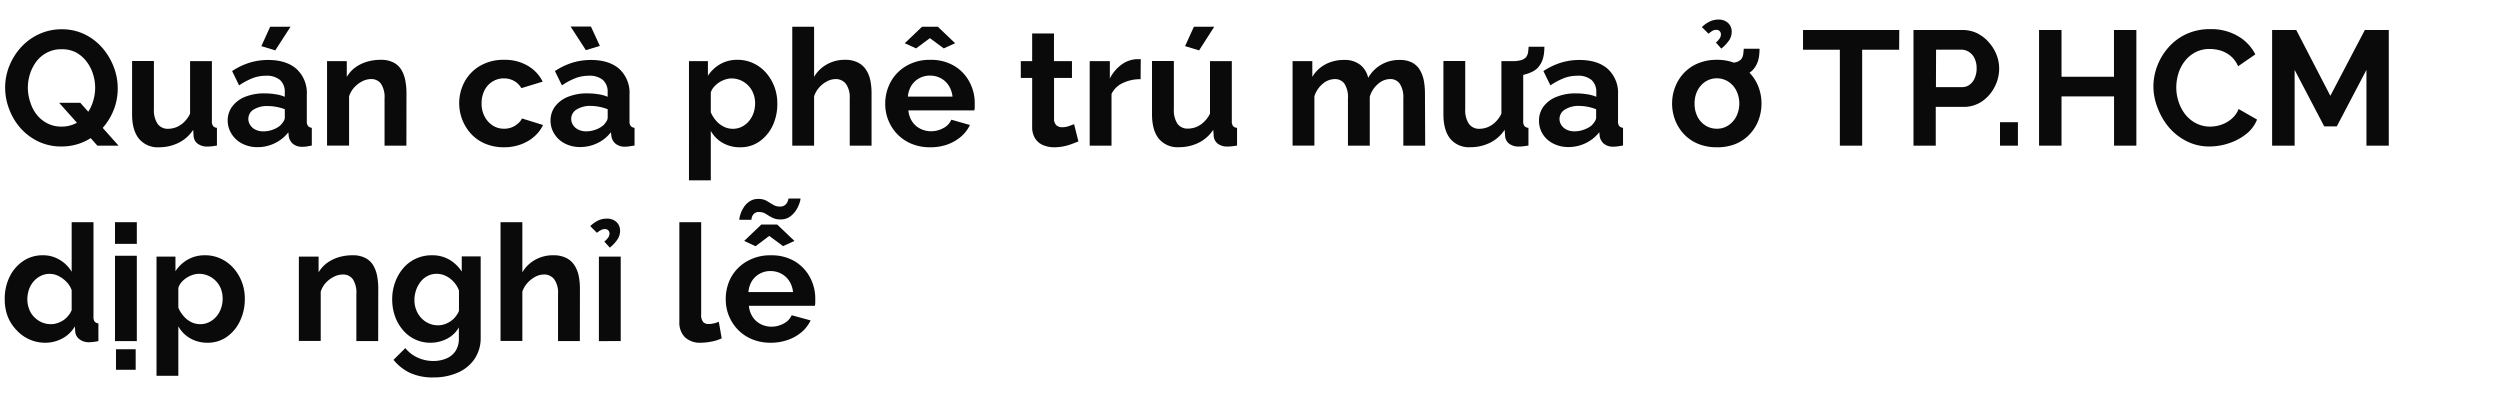 <svg xmlns="http://www.w3.org/2000/svg" viewBox="0 0 660 106"><path d="M16.21,38.67a13.9,13.9,0,0,1-6.08-1.31,14.89,14.89,0,0,1-4.69-3.51,15.88,15.88,0,0,1-3-5,15.59,15.59,0,0,1-1.08-5.7,15.18,15.18,0,0,1,1.14-5.83,16.55,16.55,0,0,1,3.14-4.94A14.74,14.74,0,0,1,10.34,9a14,14,0,0,1,6-1.27,13.55,13.55,0,0,1,6,1.33,14.57,14.57,0,0,1,4.67,3.57,17,17,0,0,1,3,5,15.59,15.59,0,0,1,1.07,5.67A15.26,15.26,0,0,1,30,29.06,16,16,0,0,1,26.9,34a14.64,14.64,0,0,1-4.73,3.42A14.21,14.21,0,0,1,16.21,38.67Zm0-5.25a8.07,8.07,0,0,0,3.83-.88,8.31,8.31,0,0,0,2.8-2.36,11,11,0,0,0,1.69-3.31,12,12,0,0,0,.59-3.68,11.79,11.79,0,0,0-.63-3.83,10.51,10.51,0,0,0-1.76-3.27A8.78,8.78,0,0,0,20,13.81,8,8,0,0,0,16.25,13a8,8,0,0,0-3.84.89A8.23,8.23,0,0,0,9.63,16.2a11.3,11.3,0,0,0-1.7,3.29,12.23,12.23,0,0,0-.58,3.7A12.09,12.09,0,0,0,8,27,10.1,10.1,0,0,0,9.7,30.28a8.59,8.59,0,0,0,2.79,2.28A8,8,0,0,0,16.25,33.42Zm-.6-6.28h5.59L31.3,38.45H25.71Z" fill="#0a0a0a"/><path d="M34.87,30.11v-14h5.76v12.7a6.52,6.52,0,0,0,.95,3.85A3.25,3.25,0,0,0,44.38,34a6,6,0,0,0,2.21-.44,6.32,6.32,0,0,0,2-1.33A7.48,7.48,0,0,0,50.18,30V16.14h5.76V32a2,2,0,0,0,.33,1.28,1.52,1.52,0,0,0,1,.47v4.68c-.57.09-1,.15-1.44.2a10.39,10.39,0,0,1-1.05.06,4.16,4.16,0,0,1-2.52-.7,2.75,2.75,0,0,1-1.14-1.94L51,34.28a9.75,9.75,0,0,1-3.87,3.43A11.57,11.57,0,0,1,42,38.88a6.4,6.4,0,0,1-5.29-2.23Q34.86,34.41,34.87,30.11Z" fill="#0a0a0a"/><path d="M60.11,31.87a6.15,6.15,0,0,1,1.23-3.8,7.92,7.92,0,0,1,3.42-2.53,13.35,13.35,0,0,1,5-.89,18.81,18.81,0,0,1,2.88.22,10.08,10.08,0,0,1,2.54.68v-1.2a4.17,4.17,0,0,0-1.27-3.25A5.47,5.47,0,0,0,70.18,20a9.74,9.74,0,0,0-3.53.65,18.06,18.06,0,0,0-3.53,1.89l-1.84-3.78a18.25,18.25,0,0,1,4.57-2.2,16.76,16.76,0,0,1,4.93-.73q4.81,0,7.5,2.38A8.57,8.57,0,0,1,81,25V32a2,2,0,0,0,.32,1.27,1.57,1.57,0,0,0,1,.47v4.68L81,38.67a7.47,7.47,0,0,1-1.06.08,3.83,3.83,0,0,1-2.6-.77,3.32,3.32,0,0,1-1.09-1.89l-.13-1.16a10,10,0,0,1-3.66,2.92,10.35,10.35,0,0,1-4.47,1,8.68,8.68,0,0,1-4-.91,7,7,0,0,1-2.8-2.51A6.57,6.57,0,0,1,60.11,31.87Zm14,1.12a5.67,5.67,0,0,0,.78-1,1.87,1.87,0,0,0,.3-.93V28.84A12.73,12.73,0,0,0,70.69,28,6.64,6.64,0,0,0,67,28.9a2.86,2.86,0,0,0-1.44,2.5A2.89,2.89,0,0,0,66.05,33a3.34,3.34,0,0,0,1.37,1.22,4.67,4.67,0,0,0,2.15.46,7,7,0,0,0,2.54-.48A6.15,6.15,0,0,0,74.13,33ZM72.67,13.3,69,12.18l2.32-5.12h5.38Z" fill="#0a0a0a"/><path d="M107.29,38.45h-5.77V26a6.4,6.4,0,0,0-.94-3.89A3.13,3.13,0,0,0,98,20.87a5.25,5.25,0,0,0-2.34.58,7.53,7.53,0,0,0-2.13,1.62,6.27,6.27,0,0,0-1.37,2.37v13H86.34V16.14h5.21V20.3a8.42,8.42,0,0,1,2.19-2.45,10.15,10.15,0,0,1,3.07-1.53,12.74,12.74,0,0,1,3.68-.53,7.09,7.09,0,0,1,3.46.75,5.12,5.12,0,0,1,2.07,2,8.64,8.64,0,0,1,1,2.82,17.85,17.85,0,0,1,.29,3.19Z" fill="#0a0a0a"/><path d="M133.13,38.88a12.73,12.73,0,0,1-4.95-.91,10.81,10.81,0,0,1-3.74-2.55,12,12,0,0,1-1.78-13.86,10.92,10.92,0,0,1,4.1-4.19,12.22,12.22,0,0,1,6.32-1.58,11.89,11.89,0,0,1,6.28,1.59,10,10,0,0,1,3.91,4.17l-5.63,1.72a5.13,5.13,0,0,0-1.93-1.91,5.51,5.51,0,0,0-2.67-.67,5.66,5.66,0,0,0-3,.83,5.77,5.77,0,0,0-2.13,2.32,7.56,7.56,0,0,0-.77,3.48,7.13,7.13,0,0,0,.8,3.44,6.29,6.29,0,0,0,2.12,2.36,5.4,5.4,0,0,0,3,.86,5.57,5.57,0,0,0,2-.34,5.73,5.73,0,0,0,1.65-1,3.77,3.77,0,0,0,1.08-1.37L143.36,33a9.39,9.39,0,0,1-2.26,3,11,11,0,0,1-3.48,2.08A12.7,12.7,0,0,1,133.13,38.88Z" fill="#0a0a0a"/><path d="M145.34,31.87a6.21,6.21,0,0,1,1.22-3.8A7.92,7.92,0,0,1,150,25.54a13.35,13.35,0,0,1,5-.89,18.81,18.81,0,0,1,2.88.22,10,10,0,0,1,2.54.68v-1.2a4.14,4.14,0,0,0-1.27-3.25A5.45,5.45,0,0,0,155.4,20a9.69,9.69,0,0,0-3.52.65,17.78,17.78,0,0,0-3.53,1.89l-1.85-3.78a18.31,18.31,0,0,1,4.58-2.2,16.64,16.64,0,0,1,4.92-.73q4.81,0,7.51,2.38A8.56,8.56,0,0,1,166.19,25V32a1.93,1.93,0,0,0,.33,1.27,1.52,1.52,0,0,0,1,.47v4.68l-1.4.22a7.24,7.24,0,0,1-1,.08,3.79,3.79,0,0,1-2.6-.77,3.28,3.28,0,0,1-1.1-1.89l-.13-1.16a9.84,9.84,0,0,1-3.65,2.92,10.42,10.42,0,0,1-4.47,1,8.69,8.69,0,0,1-4-.91,6.93,6.93,0,0,1-2.79-2.51A6.48,6.48,0,0,1,145.34,31.87ZM150.63,7H156l2.36,5.12-3.69,1.12Zm8.73,26a6.1,6.1,0,0,0,.77-1,1.87,1.87,0,0,0,.3-.93V28.84a12.34,12.34,0,0,0-2.23-.65,12.58,12.58,0,0,0-2.28-.23,6.68,6.68,0,0,0-3.68.94,2.88,2.88,0,0,0-1.44,2.5,3,3,0,0,0,.47,1.59,3.43,3.43,0,0,0,1.38,1.22,4.64,4.64,0,0,0,2.15.46,7.06,7.06,0,0,0,2.54-.48A6.25,6.25,0,0,0,159.36,33Z" fill="#0a0a0a"/><path d="M195.39,38.88a9,9,0,0,1-4.62-1.17,8.17,8.17,0,0,1-3.12-3.16V47.61h-5.76V16.14h5V20a9.53,9.53,0,0,1,3.27-3.08,8.93,8.93,0,0,1,4.51-1.13,9.69,9.69,0,0,1,4.19.9,10.16,10.16,0,0,1,3.34,2.48,12.13,12.13,0,0,1,2.21,3.66,12.28,12.28,0,0,1,.8,4.44A13.41,13.41,0,0,1,204,33.14a10.65,10.65,0,0,1-3.48,4.19A8.64,8.64,0,0,1,195.39,38.88ZM193.46,34a5.14,5.14,0,0,0,2.4-.55,5.84,5.84,0,0,0,1.87-1.49,6.9,6.9,0,0,0,1.21-2.15,7.87,7.87,0,0,0,.41-2.52,7,7,0,0,0-.46-2.57,6.16,6.16,0,0,0-1.31-2.09,6.26,6.26,0,0,0-2-1.41,6,6,0,0,0-2.47-.51,5.34,5.34,0,0,0-1.65.28,7.05,7.05,0,0,0-1.62.77,6.65,6.65,0,0,0-1.35,1.18,4.06,4.06,0,0,0-.84,1.46v5.23a8,8,0,0,0,1.4,2.23,6.31,6.31,0,0,0,2,1.57A5.3,5.3,0,0,0,193.46,34Z" fill="#0a0a0a"/><path d="M230.09,38.45h-5.76V26a6.15,6.15,0,0,0-1-3.85,3.36,3.36,0,0,0-2.78-1.27,4.88,4.88,0,0,0-2.19.58,7.32,7.32,0,0,0-2.08,1.62,6.52,6.52,0,0,0-1.36,2.37v13h-5.76V7.06h5.76V20.3a8.89,8.89,0,0,1,3.4-3.32A9.53,9.53,0,0,1,223,15.79a7.38,7.38,0,0,1,3.56.75,5.47,5.47,0,0,1,2.15,2,8.17,8.17,0,0,1,1.08,2.8,17,17,0,0,1,.3,3.21Z" fill="#0a0a0a"/><path d="M245.57,38.88a12.58,12.58,0,0,1-4.9-.91,11.14,11.14,0,0,1-3.74-2.51,11.42,11.42,0,0,1-3.23-8,12,12,0,0,1,1.44-5.83,11,11,0,0,1,4.13-4.23,12.14,12.14,0,0,1,6.34-1.6,11.94,11.94,0,0,1,6.32,1.6,10.79,10.79,0,0,1,4,4.22,11.67,11.67,0,0,1,1.4,5.64c0,.34,0,.69,0,1s-.06.65-.09.88H239.81a6.33,6.33,0,0,0,1,2.94A5.48,5.48,0,0,0,243,34a6.28,6.28,0,0,0,2.82.65,6.63,6.63,0,0,0,3.24-.84,4.5,4.5,0,0,0,2.09-2.21L256.06,33a9.27,9.27,0,0,1-2.34,3.06,11.47,11.47,0,0,1-3.59,2.08A13.3,13.3,0,0,1,245.57,38.88Zm-6.71-27.47,4.56-4.35h4.17l4.56,4.35-3,1.37-3.65-2.71-3.66,2.71Zm.82,14.1h11.78a6.52,6.52,0,0,0-1-2.92,5.51,5.51,0,0,0-2.08-1.93,5.9,5.9,0,0,0-2.88-.7,5.73,5.73,0,0,0-2.82.7,5.53,5.53,0,0,0-2.06,1.93A6.52,6.52,0,0,0,239.68,25.51Z" fill="#0a0a0a"/><path d="M284.7,37.34c-.49.2-1.08.43-1.76.68a14.39,14.39,0,0,1-2.22.63,12.74,12.74,0,0,1-2.39.23,7.52,7.52,0,0,1-2.92-.55,4.6,4.6,0,0,1-2.13-1.77,5.71,5.71,0,0,1-.79-3.17V20.57h-3V16.14h3V8.83h5.76v7.31H283v4.43h-4.73V31.43a2.2,2.2,0,0,0,.64,1.66,2.26,2.26,0,0,0,1.51.5,5.29,5.29,0,0,0,1.76-.3c.58-.2,1-.37,1.38-.51Z" fill="#0a0a0a"/><path d="M301.12,20.91a10.55,10.55,0,0,0-4.68,1,6.12,6.12,0,0,0-3,2.9V38.45h-5.76V16.14H293v4.6a10.18,10.18,0,0,1,3.05-3.66A7.42,7.42,0,0,1,300,15.62h.74a2.3,2.3,0,0,1,.42,0Z" fill="#0a0a0a"/><path d="M304.13,30.11v-14h5.77v12.7a6.53,6.53,0,0,0,.94,3.85,3.25,3.25,0,0,0,2.8,1.29,6,6,0,0,0,2.21-.44,6.22,6.22,0,0,0,2-1.33A7.48,7.48,0,0,0,319.44,30V16.14h5.76V32a2,2,0,0,0,.33,1.28,1.52,1.52,0,0,0,1.05.47v4.68c-.57.09-1.05.15-1.44.2a10.39,10.39,0,0,1-1.05.06,4.18,4.18,0,0,1-2.52-.7,2.81,2.81,0,0,1-1.14-1.94l-.13-1.79a9.75,9.75,0,0,1-3.87,3.43,11.54,11.54,0,0,1-5.2,1.17,6.4,6.4,0,0,1-5.29-2.23C304.74,35.16,304.13,33,304.13,30.11ZM316.56,13.3l-3.7-1.12,2.33-5.12h5.37Z" fill="#0a0a0a"/><path d="M376.25,38.45h-5.77V26a6.57,6.57,0,0,0-.92-3.87A3,3,0,0,0,367,20.87a4.88,4.88,0,0,0-3.2,1.29,7,7,0,0,0-2.18,3.37V38.45h-5.76V26a6.55,6.55,0,0,0-.92-3.89,3,3,0,0,0-2.56-1.23,4.94,4.94,0,0,0-3.2,1.26A6.89,6.89,0,0,0,347,25.44v13h-5.76V16.14h5.21V20.3A8.83,8.83,0,0,1,349.89,17a10.16,10.16,0,0,1,4.94-1.17,6.51,6.51,0,0,1,4.37,1.36,6.09,6.09,0,0,1,2,3.36,9.29,9.29,0,0,1,8.29-4.72,6.82,6.82,0,0,1,3.42.75,5.33,5.33,0,0,1,2,2,8.67,8.67,0,0,1,1,2.82,18.82,18.82,0,0,1,.28,3.19Z" fill="#0a0a0a"/><path d="M381.06,30.11v-14h5.76v12.7a6.52,6.52,0,0,0,.95,3.85A3.24,3.24,0,0,0,390.56,34a6,6,0,0,0,2.22-.44,6.32,6.32,0,0,0,2-1.33A7.48,7.48,0,0,0,396.37,30V16.14h5.76V32a2,2,0,0,0,.32,1.28,1.57,1.57,0,0,0,1.06.47v4.68l-1.44.2a10.42,10.42,0,0,1-1.06.06,4.14,4.14,0,0,1-2.51-.7,2.75,2.75,0,0,1-1.14-1.94l-.13-1.79a9.75,9.75,0,0,1-3.87,3.43,11.57,11.57,0,0,1-5.2,1.17,6.38,6.38,0,0,1-5.29-2.23Q381.06,34.41,381.06,30.11Zm17.85-10,.08-3.95a9.68,9.68,0,0,0,2.41-.24,3.1,3.1,0,0,0,1.42-.75,2.81,2.81,0,0,0,.58-1.31q.11-.72.15-1.53h4.17a14.12,14.12,0,0,1-.13,1.93,7.57,7.57,0,0,1-.51,1.92,6.54,6.54,0,0,1-1.16,1.78,5.76,5.76,0,0,1-1.75,1.14,10.66,10.66,0,0,1-2.45.75A14.33,14.33,0,0,1,398.91,20.09Z" fill="#0a0a0a"/><path d="M406.3,31.87a6.15,6.15,0,0,1,1.23-3.8A7.8,7.8,0,0,1,411,25.54a13.35,13.35,0,0,1,5-.89,19,19,0,0,1,2.88.22,10.08,10.08,0,0,1,2.54.68v-1.2a4.17,4.17,0,0,0-1.27-3.25A5.48,5.48,0,0,0,416.36,20a9.73,9.73,0,0,0-3.52.65,17.78,17.78,0,0,0-3.53,1.89l-1.85-3.78a18.31,18.31,0,0,1,4.58-2.2,16.76,16.76,0,0,1,4.93-.73q4.81,0,7.5,2.38A8.57,8.57,0,0,1,427.16,25V32a1.94,1.94,0,0,0,.32,1.27,1.57,1.57,0,0,0,1,.47v4.68l-1.39.22a7.47,7.47,0,0,1-1.06.08,3.83,3.83,0,0,1-2.6-.77,3.34,3.34,0,0,1-1.1-1.89l-.12-1.16a10,10,0,0,1-3.66,2.92,10.35,10.35,0,0,1-4.47,1,8.68,8.68,0,0,1-4-.91,7,7,0,0,1-2.8-2.51A6.57,6.57,0,0,1,406.3,31.87Zm14,1.12a5.59,5.59,0,0,0,.77-1,1.89,1.89,0,0,0,.31-.93V28.84a12.73,12.73,0,0,0-4.52-.88,6.68,6.68,0,0,0-3.68.94,2.88,2.88,0,0,0-1,4.09,3.34,3.34,0,0,0,1.37,1.22,4.64,4.64,0,0,0,2.15.46,7,7,0,0,0,2.54-.48A6.25,6.25,0,0,0,420.32,33Z" fill="#0a0a0a"/><path d="M453.26,38.88a12.73,12.73,0,0,1-4.95-.91,10.72,10.72,0,0,1-3.72-2.53,11.45,11.45,0,0,1-2.34-3.7,12.21,12.21,0,0,1,0-8.8,11.35,11.35,0,0,1,2.34-3.7,10.72,10.72,0,0,1,3.72-2.53,12.73,12.73,0,0,1,4.95-.92,12.58,12.58,0,0,1,4.92.92,10.91,10.91,0,0,1,6.06,6.23,12.5,12.5,0,0,1,0,8.8,11.07,11.07,0,0,1-2.32,3.7A10.72,10.72,0,0,1,458.2,38,12.72,12.72,0,0,1,453.26,38.88Zm-5.89-11.52a7.35,7.35,0,0,0,.77,3.44,5.92,5.92,0,0,0,2.11,2.34,5.53,5.53,0,0,0,3,.84,5.34,5.34,0,0,0,3-.86,6.32,6.32,0,0,0,2.13-2.36,7.75,7.75,0,0,0,0-6.86,6,6,0,0,0-2.13-2.36,5.61,5.61,0,0,0-6,0,6.11,6.11,0,0,0-2.11,2.36A7.35,7.35,0,0,0,447.37,27.36Zm3.69-18.45L449.3,7.15a7.82,7.82,0,0,1,2.09-1.48,5.14,5.14,0,0,1,2.21-.5,3.58,3.58,0,0,1,2.65.93,3.08,3.08,0,0,1,.92,2.25,4.06,4.06,0,0,1-.67,2.28,10.09,10.09,0,0,1-2.08,2.2L453,11.23A5.46,5.46,0,0,0,454,10.14a1.94,1.94,0,0,0,.32-1.06,1.24,1.24,0,0,0-.32-.86,1.19,1.19,0,0,0-.88-.34,2,2,0,0,0-1,.24A6.19,6.19,0,0,0,451.06,8.91Zm4.65,11.78.08-4a9.68,9.68,0,0,0,2.41-.24,3.1,3.1,0,0,0,1.42-.75,2.71,2.71,0,0,0,.58-1.31q.1-.7.15-1.53h4.17a14.37,14.37,0,0,1-.13,1.94,7.11,7.11,0,0,1-.51,1.91,6.39,6.39,0,0,1-1.16,1.78A5.83,5.83,0,0,1,461,19.68a11.35,11.35,0,0,1-2.45.76A15.33,15.33,0,0,1,455.71,20.69Z" fill="#0a0a0a"/><path d="M501.37,13.13h-9.76V38.45h-5.89V13.13H476V7.92h25.41Z" fill="#0a0a0a"/><path d="M505.16,38.45V7.92H518.1a8.78,8.78,0,0,1,3.87.86A10,10,0,0,1,525,11.11a11,11,0,0,1,2.05,3.26,10,10,0,0,1,.73,3.7,10.39,10.39,0,0,1-1.21,4.9,10.27,10.27,0,0,1-3.31,3.79,8.56,8.56,0,0,1-5,1.46h-7.22V38.45ZM511.09,23H518a3.26,3.26,0,0,0,1.94-.61,4.12,4.12,0,0,0,1.37-1.74,6.13,6.13,0,0,0,.52-2.6,5.93,5.93,0,0,0-.58-2.71,4.11,4.11,0,0,0-1.51-1.67,3.71,3.71,0,0,0-2-.56h-6.62Z" fill="#0a0a0a"/><path d="M528,38.45V32.26h4.73v6.19Z" fill="#0a0a0a"/><path d="M564,7.92V38.45h-5.89v-13H544.24v13h-5.93V7.92h5.93V20.26h13.85V7.92Z" fill="#0a0a0a"/><path d="M568.5,22.93a15.32,15.32,0,0,1,1-5.48,15.76,15.76,0,0,1,2.94-4.9A14.28,14.28,0,0,1,577.18,9a14.88,14.88,0,0,1,6.36-1.31,13.91,13.91,0,0,1,7.29,1.85,11.8,11.8,0,0,1,4.58,4.81l-4.55,3.14a7.35,7.35,0,0,0-2-2.73,7.73,7.73,0,0,0-2.66-1.42,10.2,10.2,0,0,0-2.8-.41,8,8,0,0,0-3.89.91,8.67,8.67,0,0,0-2.77,2.36,10.1,10.1,0,0,0-1.66,3.27,12.54,12.54,0,0,0-.54,3.61,11.81,11.81,0,0,0,.65,3.89A10.6,10.6,0,0,0,577,30.31a8.7,8.7,0,0,0,2.84,2.27,7.88,7.88,0,0,0,3.63.84,9.14,9.14,0,0,0,2.88-.47,8.27,8.27,0,0,0,2.71-1.51A6.66,6.66,0,0,0,591,28.78l4.86,2.79a9.08,9.08,0,0,1-2.94,3.87,14.66,14.66,0,0,1-4.58,2.41,16.19,16.19,0,0,1-5,.82,13.11,13.11,0,0,1-6-1.36,14.88,14.88,0,0,1-4.67-3.61,17.18,17.18,0,0,1-3-5.07A15.63,15.63,0,0,1,568.5,22.93Z" fill="#0a0a0a"/><path d="M624.74,38.45v-20l-7.83,14.92H613.6l-7.82-14.92v20h-5.94V7.92h6.37l9,17.38,9.11-17.38h6.32V38.45Z" fill="#0a0a0a"/><path d="M1.25,78.92a13,13,0,0,1,1.29-5.85,10.48,10.48,0,0,1,3.57-4.15,9.09,9.09,0,0,1,5.2-1.53,8.39,8.39,0,0,1,4.49,1.23,9,9,0,0,1,3.12,3.12V58.66h5.76V83.6a2.11,2.11,0,0,0,.3,1.29,1.48,1.48,0,0,0,1,.48v4.68a13.07,13.07,0,0,1-2.45.3A4,4,0,0,1,21,89.58a2.78,2.78,0,0,1-1.14-2l-.09-1.42a8.4,8.4,0,0,1-3.38,3.23A9.47,9.47,0,0,1,12,90.48a10.08,10.08,0,0,1-4.27-.89,10.3,10.3,0,0,1-3.4-2.47A11.21,11.21,0,0,1,2,83.45,12.77,12.77,0,0,1,1.25,78.92Zm17.67,3V76.6a6,6,0,0,0-1.38-2.2,7.78,7.78,0,0,0-2.1-1.54,5.27,5.27,0,0,0-4.73,0,6.1,6.1,0,0,0-1.87,1.48,6.4,6.4,0,0,0-1.21,2.15A8.14,8.14,0,0,0,7.22,79a7.08,7.08,0,0,0,.46,2.56A5.84,5.84,0,0,0,9,83.68a6.39,6.39,0,0,0,2,1.4,6.13,6.13,0,0,0,2.47.5,5.33,5.33,0,0,0,1.65-.27,7.56,7.56,0,0,0,1.6-.76A6,6,0,0,0,18,83.37,5.22,5.22,0,0,0,18.92,81.87Z" fill="#0a0a0a"/><path d="M30.36,64.38V58.66h5.76v5.72Zm0,25.67V67.52h5.76V90.05Zm.26,7.57V92.2h5.2v5.42Z" fill="#0a0a0a"/><path d="M54.82,90.48a9,9,0,0,1-4.62-1.17,8.3,8.3,0,0,1-3.12-3.16V99.21H41.32V67.74h5V71.6a9.53,9.53,0,0,1,3.27-3.08,9,9,0,0,1,4.52-1.13,9.73,9.73,0,0,1,4.19.9,10.22,10.22,0,0,1,3.33,2.48,12,12,0,0,1,3,8.1,13.27,13.27,0,0,1-1.27,5.87,10.49,10.49,0,0,1-3.48,4.19A8.64,8.64,0,0,1,54.82,90.48Zm-1.93-4.9A5.18,5.18,0,0,0,55.3,85a6,6,0,0,0,1.87-1.49,6.68,6.68,0,0,0,1.2-2.15,7.86,7.86,0,0,0,.41-2.51,7.21,7.21,0,0,0-.45-2.58A6.23,6.23,0,0,0,55,72.8a6,6,0,0,0-2.48-.51,5.39,5.39,0,0,0-1.65.28,6.8,6.8,0,0,0-1.61.77,6.45,6.45,0,0,0-1.36,1.18A4.37,4.37,0,0,0,47.08,76v5.23a8.22,8.22,0,0,0,1.4,2.23,6.42,6.42,0,0,0,2,1.57A5.36,5.36,0,0,0,52.89,85.58Z" fill="#0a0a0a"/><path d="M99.84,90.05H94.08V77.59a6.4,6.4,0,0,0-.94-3.89,3.13,3.13,0,0,0-2.63-1.23,5.25,5.25,0,0,0-2.34.58A7.53,7.53,0,0,0,86,74.67,6.27,6.27,0,0,0,84.67,77v13H78.9V67.74h5.21V71.9a8.42,8.42,0,0,1,2.19-2.45,10.15,10.15,0,0,1,3.07-1.53,12.74,12.74,0,0,1,3.68-.53,7.09,7.09,0,0,1,3.46.75,5.12,5.12,0,0,1,2.07,2,8.64,8.64,0,0,1,1,2.82,17.85,17.85,0,0,1,.28,3.19Z" fill="#0a0a0a"/><path d="M113.69,90.48a9.36,9.36,0,0,1-7.33-3.36,11.6,11.6,0,0,1-2.09-3.66,13.26,13.26,0,0,1-.73-4.39,13.09,13.09,0,0,1,.78-4.57,11.83,11.83,0,0,1,2.17-3.73,9.61,9.61,0,0,1,3.31-2.49,10,10,0,0,1,4.23-.89,8.93,8.93,0,0,1,4.6,1.16,9.81,9.81,0,0,1,3.27,3.14v-4h5V89.05a9.85,9.85,0,0,1-1.61,5.7,10.27,10.27,0,0,1-4.45,3.63,15.73,15.73,0,0,1-6.45,1.26,14.23,14.23,0,0,1-6.19-1.22A12.54,12.54,0,0,1,103.89,95L107,91.9a9,9,0,0,0,3.24,2.5,9.84,9.84,0,0,0,4.15.9,8.81,8.81,0,0,0,3.38-.63,5.51,5.51,0,0,0,2.45-1.94,5.94,5.94,0,0,0,.92-3.45V86.44a7.54,7.54,0,0,1-3.16,3A9.31,9.31,0,0,1,113.69,90.48Zm1.93-4.6a5.46,5.46,0,0,0,1.81-.3,6.31,6.31,0,0,0,1.59-.82,5.79,5.79,0,0,0,1.29-1.23,6,6,0,0,0,.86-1.44v-5.4a7,7,0,0,0-1.44-2.32,6.7,6.7,0,0,0-2.06-1.54,5.53,5.53,0,0,0-2.39-.54,5.07,5.07,0,0,0-2.41.57A5.53,5.53,0,0,0,111,74.43a7.75,7.75,0,0,0-1.18,2.24,8.18,8.18,0,0,0-.41,2.57,7,7,0,0,0,.48,2.59,6.53,6.53,0,0,0,1.31,2.11,6.13,6.13,0,0,0,2,1.43A5.84,5.84,0,0,0,115.62,85.88Z" fill="#0a0a0a"/><path d="M153.08,90.05h-5.76V77.59a6.08,6.08,0,0,0-1-3.85,3.32,3.32,0,0,0-2.77-1.27,4.85,4.85,0,0,0-2.19.58,7.36,7.36,0,0,0-2.09,1.62A6.5,6.5,0,0,0,137.9,77v13h-5.76V58.66h5.76V71.9a8.82,8.82,0,0,1,3.4-3.32A9.52,9.52,0,0,1,146,67.39a7.45,7.45,0,0,1,3.57.75,5.47,5.47,0,0,1,2.15,2,8.17,8.17,0,0,1,1.08,2.8,17,17,0,0,1,.3,3.21Z" fill="#0a0a0a"/><path d="M157.59,61.46l-1.76-1.76a7.87,7.87,0,0,1,2.09-1.49,5.13,5.13,0,0,1,2.21-.49,3.58,3.58,0,0,1,2.64.92,3.07,3.07,0,0,1,.93,2.26,4.08,4.08,0,0,1-.67,2.28A9.85,9.85,0,0,1,161,65.37l-1.47-1.59a5.29,5.29,0,0,0,1.06-1.1,1.93,1.93,0,0,0,.32-1,1.24,1.24,0,0,0-.32-.86,1.15,1.15,0,0,0-.88-.34,2.07,2.07,0,0,0-1,.23A6.94,6.94,0,0,0,157.59,61.46Zm.52,28.59V67.74h5.76V90.05Z" fill="#0a0a0a"/><path d="M179.35,58.66h5.76V82.91a3.07,3.07,0,0,0,.52,2.09,1.85,1.85,0,0,0,1.42.54,6.54,6.54,0,0,0,1.42-.17,7.8,7.8,0,0,0,1.29-.43l.77,4.38a10.79,10.79,0,0,1-2.71.86,14.77,14.77,0,0,1-2.79.3,5.79,5.79,0,0,1-4.2-1.44,5.48,5.48,0,0,1-1.48-4.12Z" fill="#0a0a0a"/><path d="M203.47,90.48a12.62,12.62,0,0,1-4.9-.91,11.14,11.14,0,0,1-3.74-2.51,11.42,11.42,0,0,1-3.23-8A12,12,0,0,1,193,73.22,11,11,0,0,1,197.17,69a12.15,12.15,0,0,1,6.35-1.6,12,12,0,0,1,6.32,1.6,10.93,10.93,0,0,1,4,4.22,11.78,11.78,0,0,1,1.39,5.64c0,.34,0,.69,0,1s-.06.65-.09.88H197.71a6.33,6.33,0,0,0,1,2.94,5.55,5.55,0,0,0,2.15,1.91,6.31,6.31,0,0,0,2.82.65,6.61,6.61,0,0,0,3.24-.84A4.45,4.45,0,0,0,209,83.22L214,84.59a9.27,9.27,0,0,1-2.34,3.06A11.36,11.36,0,0,1,208,89.73,13.3,13.3,0,0,1,203.47,90.48Zm2.58-32.55a4.6,4.6,0,0,1-2.21-.49c-.62-.33-1.18-.65-1.7-1a3.29,3.29,0,0,0-1.72-.47,1.81,1.81,0,0,0-1.4.49,2.19,2.19,0,0,0-.56,1c-.07.35-.1.53-.1.56h-3.19a5.57,5.57,0,0,1,.26-1.29,7.79,7.79,0,0,1,.84-1.87,5.4,5.4,0,0,1,1.55-1.65,4,4,0,0,1,2.38-.69,4.29,4.29,0,0,1,2.2.51l1.65,1a3.39,3.39,0,0,0,1.83.5,2,2,0,0,0,1.51-.52,2.7,2.7,0,0,0,.62-1,3.82,3.82,0,0,0,.15-.6h3.18a4.68,4.68,0,0,1-.26,1.16,7.75,7.75,0,0,1-.88,1.87,6.11,6.11,0,0,1-1.63,1.74A4.17,4.17,0,0,1,206.05,57.93Zm-9.59,5.68L201,59.27h4.17l4.56,4.34-3,1.37-3.65-2.7L199.47,65Zm1.12,13.5h11.78a6.52,6.52,0,0,0-1-2.92,5.53,5.53,0,0,0-2.09-1.93,5.9,5.9,0,0,0-2.88-.7,5.73,5.73,0,0,0-2.82.7,5.6,5.6,0,0,0-2.06,1.93A6.65,6.65,0,0,0,197.58,77.11Z" fill="#0a0a0a"/></svg>